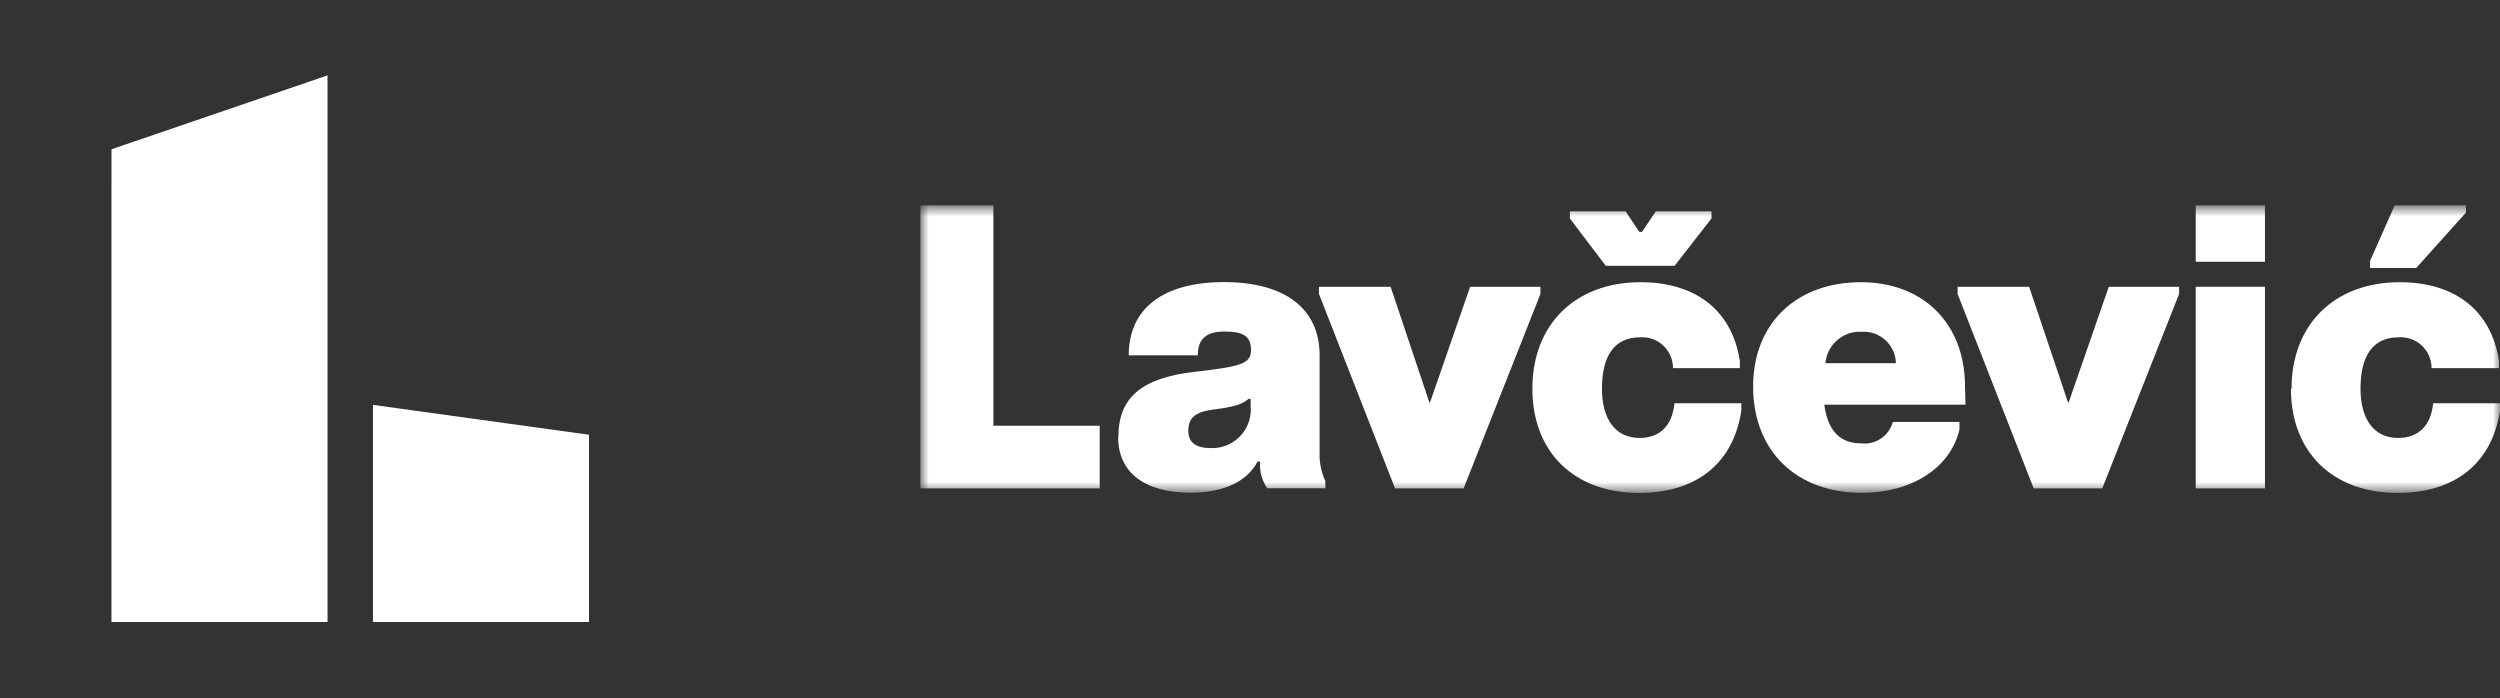 <svg width="179" height="50" viewBox="0 0 179 50" fill="none" xmlns="http://www.w3.org/2000/svg">
<rect x="0" y="0" width="179" height="50" fill="#333333" stroke="none"/>
<g clip-path="url(#clip0_4246_370)">
<path d="M7.983 13.247H7.98V28.889V44.534H23.45V28.889V13.247V5.398L7.983 10.688V13.247Z" fill="white"/>
<path d="M26.703 28.989V44.534H42.173V31.128L26.703 28.989Z" fill="white"/>
<mask id="mask0_4246_370" style="mask-type:luminance" maskUnits="userSpaceOnUse" x="65" y="14" width="115" height="22">
<path d="M179.002 14.706H65.898V35.294H179.002V14.706Z" fill="white"/>
</mask>
<g mask="url(#mask0_4246_370)">
<path d="M78.738 30.483V34.968H65.898V14.706H71.126V30.483H78.738Z" fill="white"/>
<path d="M89.546 29.062V28.558H89.387C89.009 28.92 88.393 29.132 86.985 29.309C85.577 29.485 85.084 29.892 85.084 30.854C85.084 31.666 85.603 32.081 86.668 32.081C87.063 32.101 87.458 32.035 87.826 31.887C88.193 31.74 88.525 31.515 88.798 31.228C89.071 30.941 89.279 30.598 89.408 30.222C89.537 29.847 89.584 29.448 89.546 29.053M80.076 31.295C80.076 28.488 81.704 27.066 85.515 26.625C88.886 26.237 89.572 26.051 89.572 25.045C89.572 24.038 88.956 23.738 87.689 23.738C86.421 23.738 85.761 24.215 85.761 25.442H80.816C80.816 22.078 83.288 20.198 87.645 20.198C92.001 20.198 94.483 22.105 94.483 25.424V32.337C94.449 33.064 94.591 33.788 94.896 34.447V34.959H90.734C90.359 34.417 90.179 33.763 90.223 33.105V33.052H90.038C89.273 34.5 87.601 35.277 85.233 35.277C81.942 35.277 80.059 33.82 80.059 31.295" fill="white"/>
<path d="M94.438 21.045V20.533H99.568L102.34 28.805H102.393L105.262 20.533H110.296V21.045L104.796 34.968H99.885L94.438 21.045Z" fill="white"/>
<path d="M112.403 15.642V15.13H116.39L117.375 16.604H117.569L118.555 15.13H122.541V15.642L119.901 19.032H114.973L112.403 15.642ZM109.719 27.825C109.719 23.217 112.799 20.206 117.463 20.206C121.468 20.206 124.037 22.281 124.574 25.857V26.36H119.787C119.788 26.055 119.726 25.754 119.605 25.475C119.484 25.195 119.307 24.944 119.084 24.737C118.862 24.529 118.599 24.37 118.313 24.27C118.026 24.169 117.722 24.13 117.419 24.153C115.659 24.153 114.7 25.38 114.7 27.825C114.7 30.059 115.694 31.357 117.393 31.357C118.854 31.357 119.734 30.474 119.892 28.876H124.68V29.388C124.117 33.175 121.459 35.294 117.358 35.294C112.72 35.294 109.719 32.381 109.719 27.834" fill="white"/>
<path d="M135.749 26.007C135.741 25.695 135.671 25.388 135.542 25.105C135.413 24.821 135.229 24.567 134.999 24.356C134.77 24.146 134.501 23.985 134.207 23.881C133.914 23.778 133.603 23.735 133.293 23.756C132.654 23.721 132.027 23.936 131.543 24.356C131.059 24.776 130.756 25.367 130.697 26.007H135.749ZM140.73 28.973H130.618C130.873 30.863 131.753 31.745 133.258 31.745C133.757 31.803 134.26 31.681 134.677 31.399C135.093 31.117 135.395 30.695 135.529 30.209H140.299V30.748C139.665 33.485 136.893 35.286 133.302 35.286C128.62 35.286 125.523 32.293 125.523 27.675C125.523 23.191 128.585 20.206 133.241 20.206C137.729 20.206 140.695 23.191 140.695 27.675L140.73 28.973Z" fill="white"/>
<path d="M140.164 21.045V20.533H145.286L148.067 28.805H148.12L150.989 20.533H156.023V21.045L150.522 34.968H145.612L140.164 21.045Z" fill="white"/>
<path d="M157.215 20.533H162.17V34.968H157.215V20.533ZM157.215 14.706H162.17V18.741H157.215V14.706Z" fill="white"/>
<path d="M169.699 18.679L171.459 14.706H176.563V15.218L172.999 19.191H169.699V18.679ZM164.075 27.825C164.075 23.217 167.164 20.206 171.82 20.206C175.824 20.206 178.394 22.281 178.931 25.857V26.36H174.099C174.1 26.055 174.038 25.754 173.917 25.475C173.796 25.195 173.619 24.944 173.397 24.737C173.174 24.529 172.912 24.37 172.625 24.27C172.339 24.169 172.034 24.13 171.732 24.153C169.972 24.153 169.012 25.38 169.012 27.825C169.012 30.059 170.007 31.357 171.705 31.357C173.166 31.357 174.055 30.474 174.213 28.876H179.001V29.388C178.429 33.175 175.771 35.294 171.67 35.294C167.032 35.294 164.031 32.381 164.031 27.834" fill="white"/>
</g>
</g>
<defs>
<clipPath id="clip0_4246_370">
<rect width="179" height="50" fill="white"/>
</clipPath>
</defs>
</svg>
